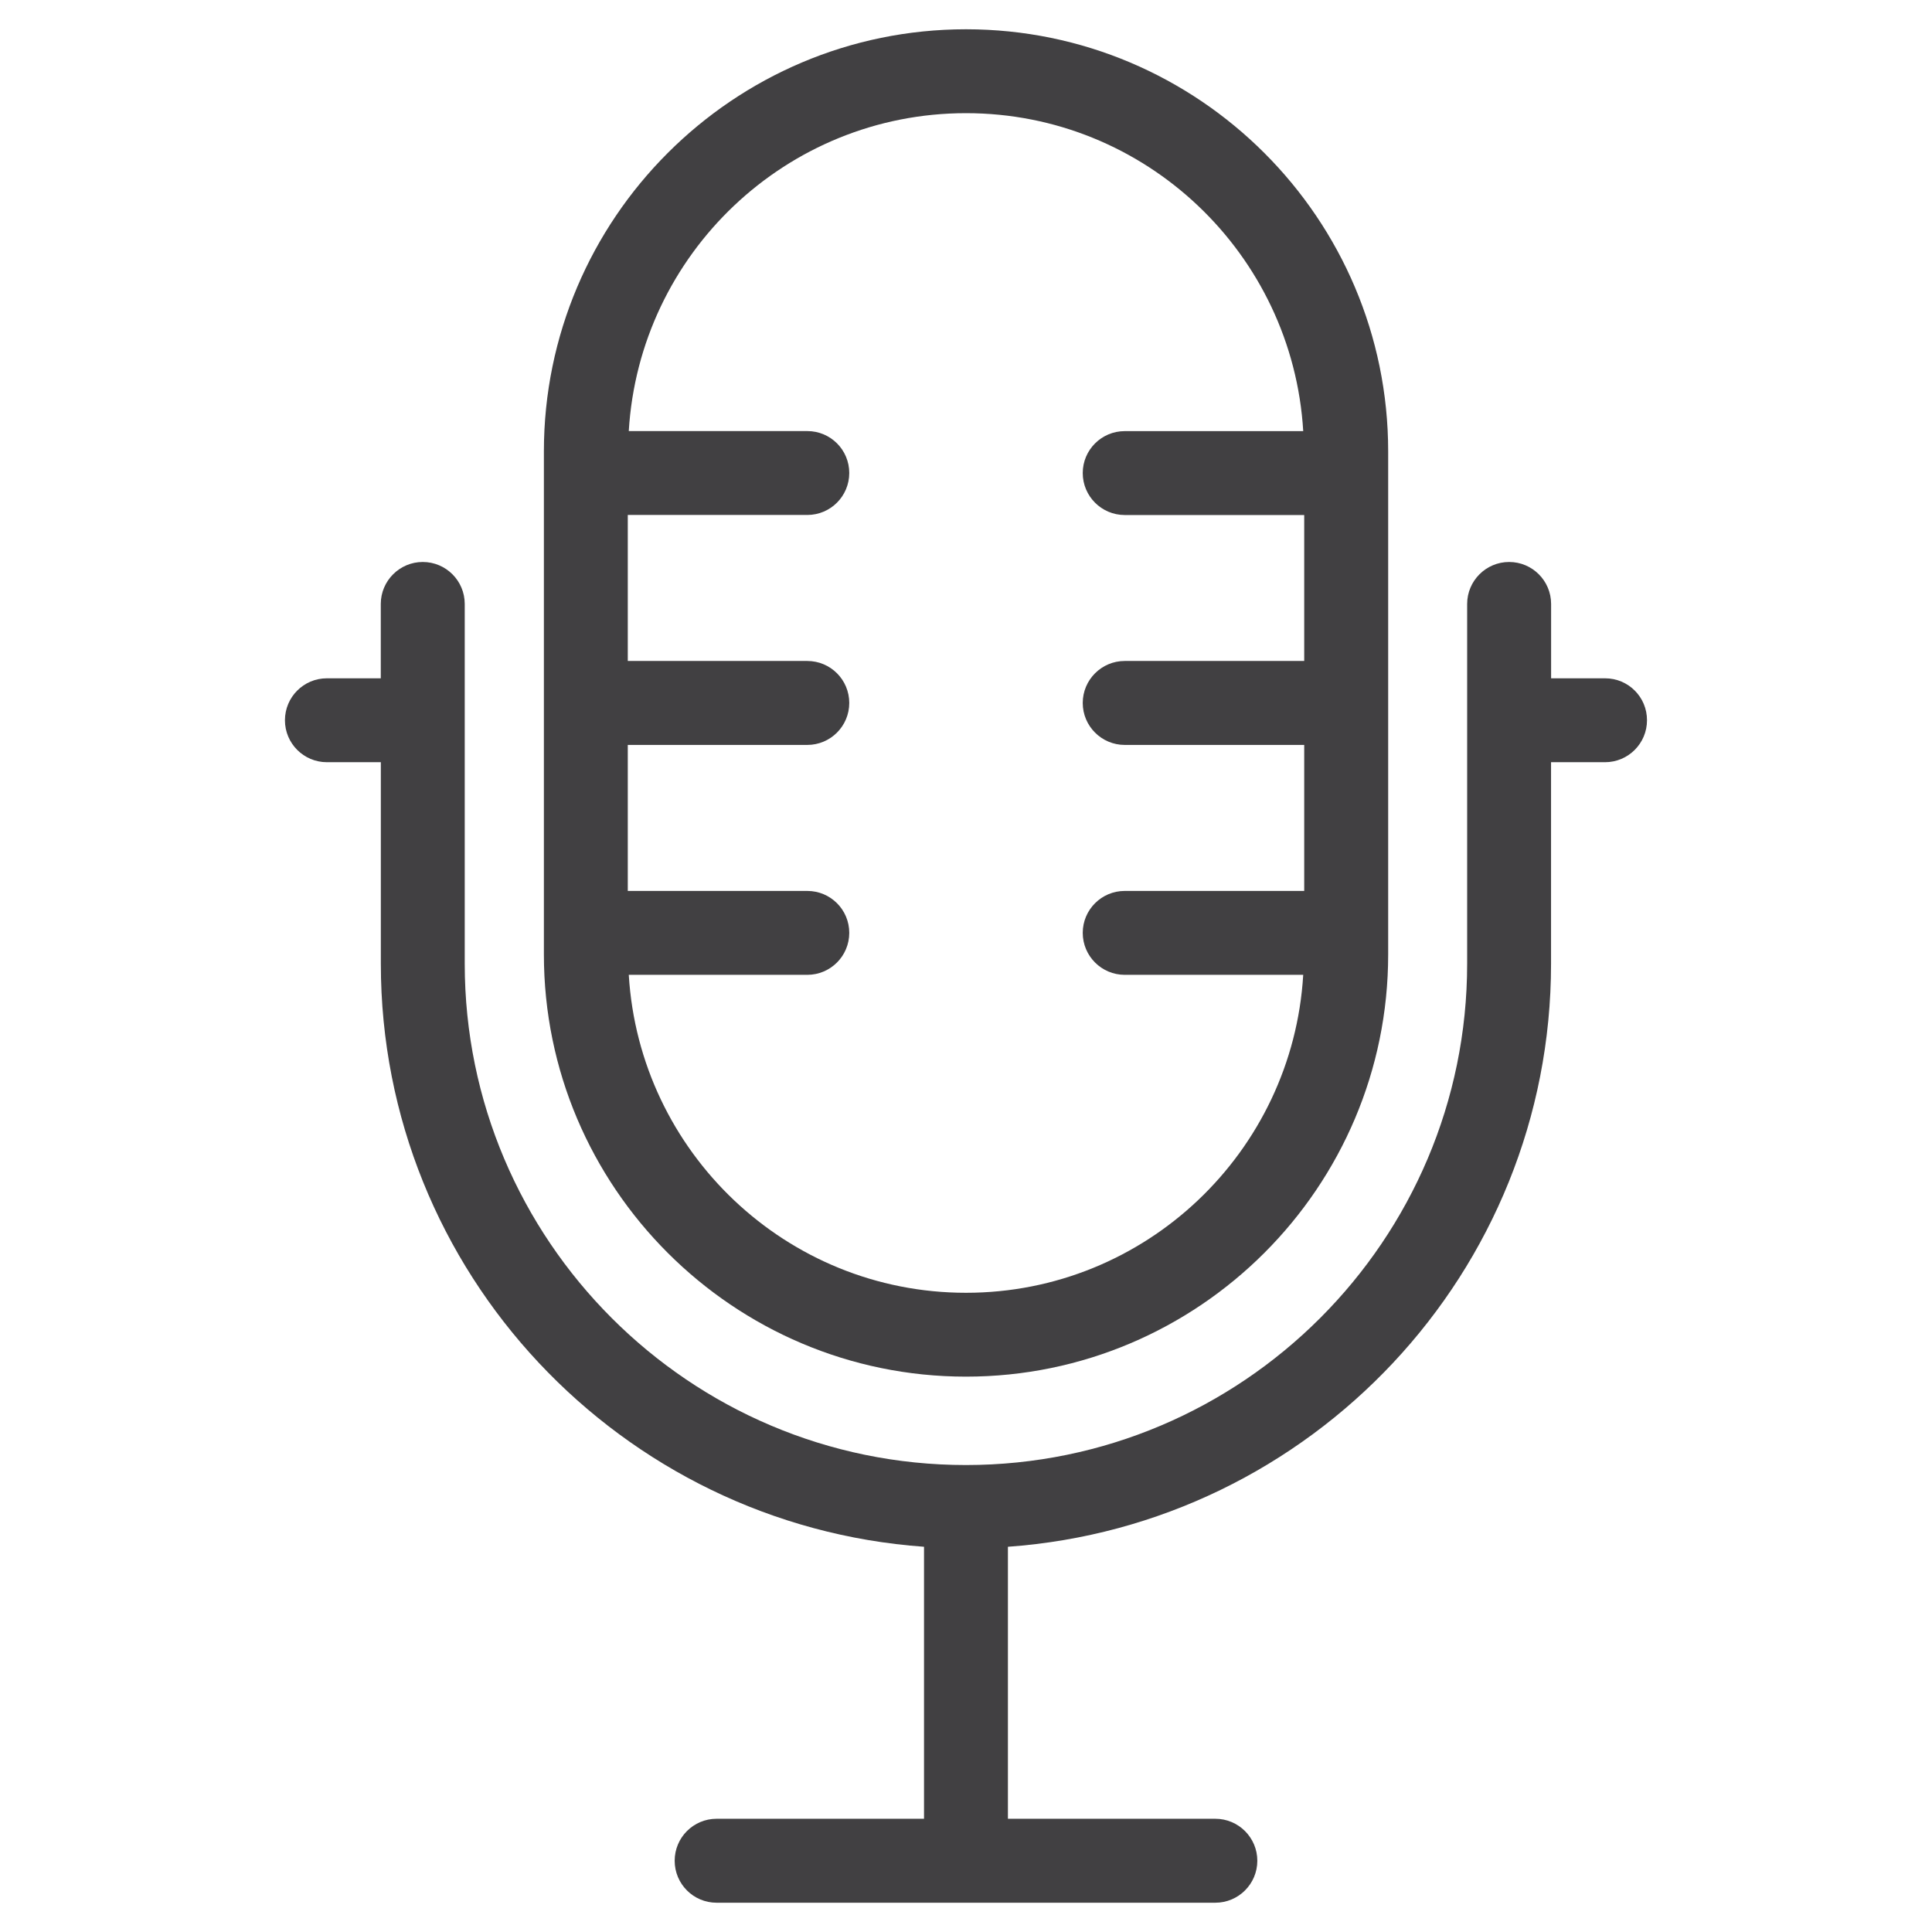 <?xml version="1.0" ?><!DOCTYPE svg  PUBLIC '-//W3C//DTD SVG 1.1//EN'  'http://www.w3.org/Graphics/SVG/1.1/DTD/svg11.dtd'><svg enable-background="new 0 0 33 33" height="33px" id="Layer_1" version="1.1" viewBox="0 0 33 33" width="33px" xml:space="preserve" xmlns="http://www.w3.org/2000/svg" xmlns:xlink="http://www.w3.org/1999/xlink"><g><path d="M16.5,23.514c3.977,0,7.211-3.235,7.211-7.211V7.711c0-3.977-3.234-7.211-7.211-7.211   c-3.975,0-7.21,3.234-7.21,7.211v8.592C9.29,20.278,12.525,23.514,16.5,23.514z M16.5,1.933c3.069,0,5.579,2.406,5.76,5.431h-3.049   c-0.395,0-0.717,0.32-0.717,0.716s0.322,0.717,0.717,0.717h3.066v2.493h-3.066c-0.395,0-0.717,0.321-0.717,0.717   s0.322,0.717,0.717,0.717h3.066v2.494h-3.066c-0.395,0-0.717,0.32-0.717,0.716s0.322,0.717,0.717,0.717h3.049   c-0.18,3.024-2.691,5.431-5.76,5.431c-3.068,0-5.578-2.406-5.76-5.431h3.049c0.396,0,0.717-0.321,0.717-0.717   s-0.32-0.716-0.717-0.716h-3.066v-2.494h3.066c0.396,0,0.717-0.321,0.717-0.717s-0.32-0.717-0.717-0.717h-3.066V8.796h3.066   c0.396,0,0.717-0.321,0.717-0.717s-0.32-0.716-0.717-0.716H10.74C10.921,4.339,13.431,1.933,16.5,1.933z" fill="#414042"/><path d="M27.416,11.586h-0.922v-1.27c0-0.395-0.32-0.717-0.717-0.717c-0.395,0-0.717,0.322-0.717,0.717v6.145   c0,4.721-3.84,8.563-8.561,8.563c-4.721,0-8.561-3.842-8.561-8.563v-6.145c0-0.395-0.32-0.717-0.717-0.717   c-0.395,0-0.717,0.322-0.717,0.717v1.27H5.583c-0.395,0-0.716,0.32-0.716,0.717c0,0.395,0.321,0.716,0.716,0.716h0.922v3.442   c0,5.27,4.102,9.588,9.278,9.959v4.646h-3.543c-0.396,0-0.716,0.321-0.716,0.717s0.32,0.717,0.716,0.717h8.519   c0.395,0,0.717-0.321,0.717-0.717s-0.322-0.717-0.717-0.717h-3.543V26.42c5.176-0.371,9.277-4.689,9.277-9.959v-3.442h0.922   c0.396,0,0.717-0.321,0.717-0.716C28.133,11.906,27.813,11.586,27.416,11.586z" fill="#414042"/></g></svg>